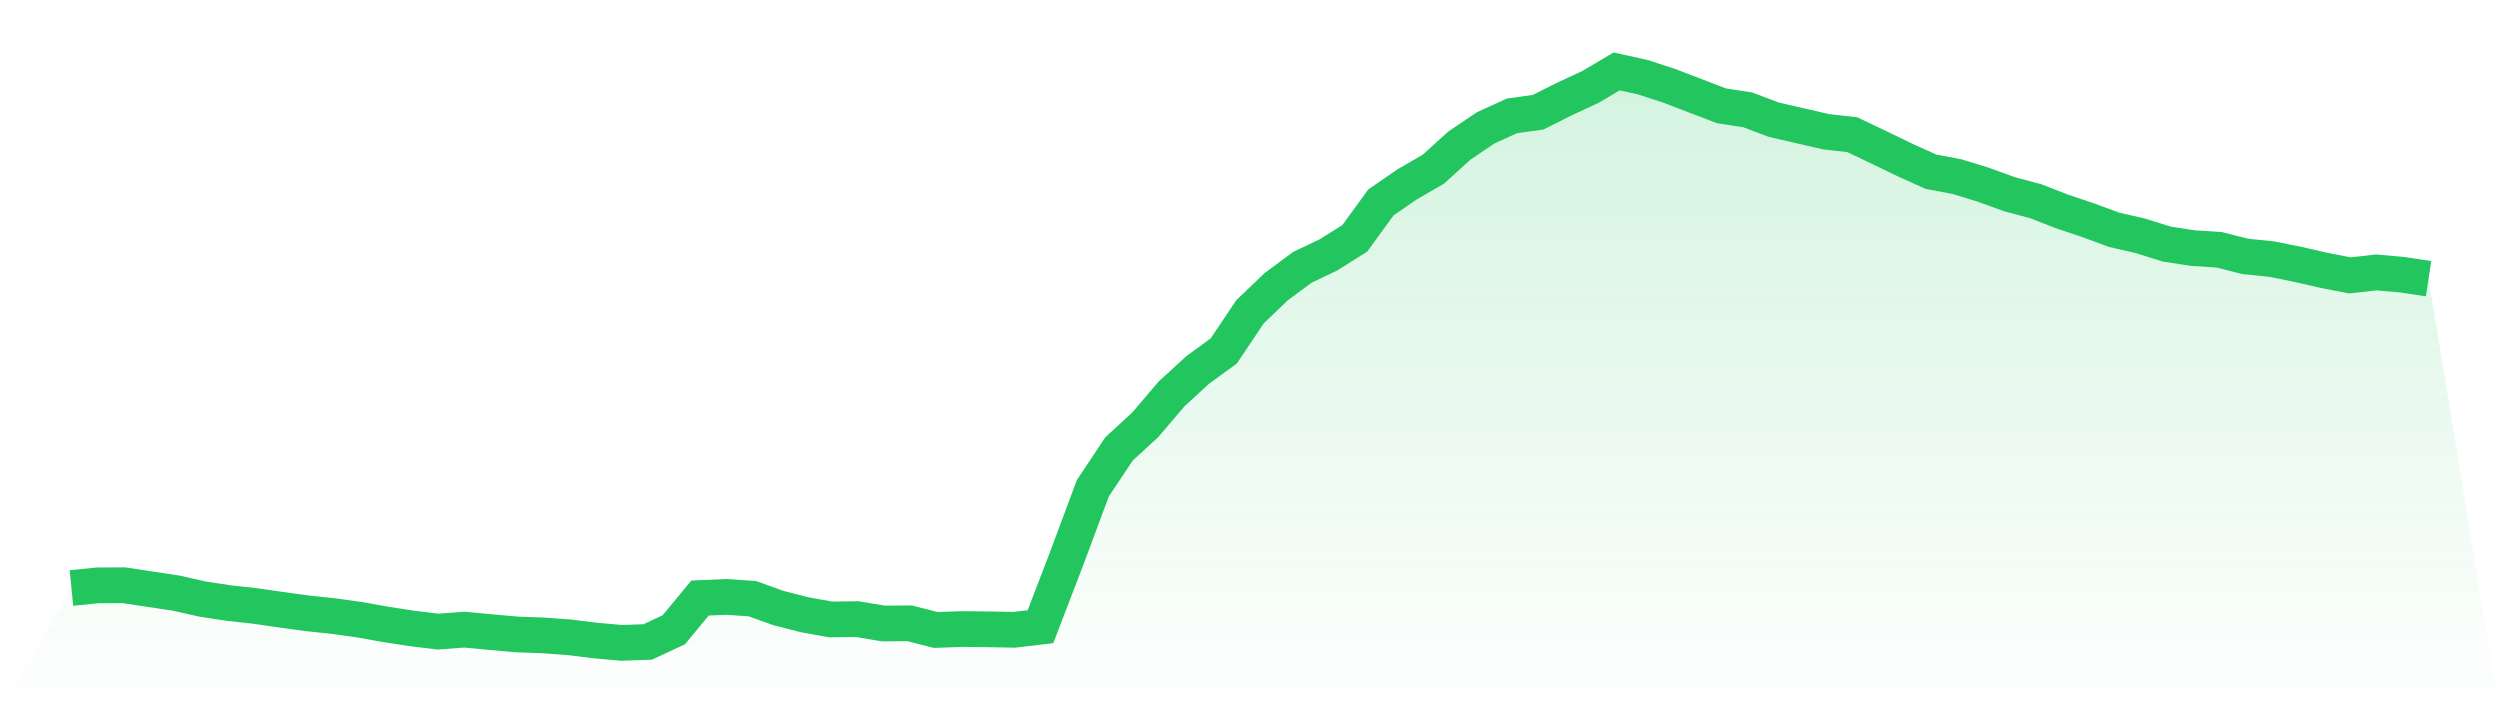 <svg viewBox="0 0 140 40" xmlns="http://www.w3.org/2000/svg">
<defs>
<linearGradient id="gradient" x1="0" x2="0" y1="0" y2="1">
<stop offset="0%" stop-color="#22c55e" stop-opacity="0.2"/>
<stop offset="100%" stop-color="#22c55e" stop-opacity="0"/>
</linearGradient>
</defs>
<path d="M4,32.928 L4,32.928 L5.467,32.78 L6.933,32.772 L8.4,32.995 L9.867,33.215 L11.333,33.546 L12.8,33.771 L14.267,33.932 L15.733,34.143 L17.2,34.345 L18.667,34.499 L20.133,34.703 L21.6,34.966 L23.067,35.192 L24.533,35.37 L26,35.26 L27.467,35.397 L28.933,35.528 L30.4,35.581 L31.867,35.688 L33.333,35.869 L34.8,36 L36.267,35.951 L37.733,35.268 L39.2,33.491 L40.667,33.426 L42.133,33.526 L43.6,34.053 L45.067,34.428 L46.533,34.69 L48,34.67 L49.467,34.916 L50.933,34.905 L52.4,35.278 L53.867,35.227 L55.333,35.242 L56.8,35.268 L58.267,35.095 L59.733,31.274 L61.2,27.34 L62.667,25.137 L64.133,23.789 L65.6,22.067 L67.067,20.719 L68.533,19.651 L70,17.459 L71.467,16.056 L72.933,14.97 L74.4,14.269 L75.867,13.348 L77.333,11.333 L78.8,10.325 L80.267,9.475 L81.733,8.146 L83.2,7.158 L84.667,6.489 L86.133,6.285 L87.6,5.549 L89.067,4.866 L90.533,4 L92,4.324 L93.467,4.801 L94.933,5.363 L96.4,5.925 L97.867,6.15 L99.333,6.705 L100.8,7.041 L102.267,7.378 L103.733,7.544 L105.2,8.244 L106.667,8.955 L108.133,9.616 L109.6,9.893 L111.067,10.345 L112.533,10.877 L114,11.269 L115.467,11.839 L116.933,12.331 L118.4,12.871 L119.867,13.207 L121.333,13.668 L122.8,13.894 L124.267,13.987 L125.733,14.358 L127.2,14.508 L128.667,14.802 L130.133,15.138 L131.6,15.423 L133.067,15.255 L134.533,15.385 L136,15.607 L140,40 L0,40 z" fill="url(#gradient)"/>
<path d="M4,32.928 L4,32.928 L5.467,32.78 L6.933,32.772 L8.4,32.995 L9.867,33.215 L11.333,33.546 L12.8,33.771 L14.267,33.932 L15.733,34.143 L17.2,34.345 L18.667,34.499 L20.133,34.703 L21.6,34.966 L23.067,35.192 L24.533,35.37 L26,35.26 L27.467,35.397 L28.933,35.528 L30.4,35.581 L31.867,35.688 L33.333,35.869 L34.8,36 L36.267,35.951 L37.733,35.268 L39.2,33.491 L40.667,33.426 L42.133,33.526 L43.6,34.053 L45.067,34.428 L46.533,34.69 L48,34.67 L49.467,34.916 L50.933,34.905 L52.4,35.278 L53.867,35.227 L55.333,35.242 L56.8,35.268 L58.267,35.095 L59.733,31.274 L61.2,27.34 L62.667,25.137 L64.133,23.789 L65.6,22.067 L67.067,20.719 L68.533,19.651 L70,17.459 L71.467,16.056 L72.933,14.97 L74.4,14.269 L75.867,13.348 L77.333,11.333 L78.8,10.325 L80.267,9.475 L81.733,8.146 L83.2,7.158 L84.667,6.489 L86.133,6.285 L87.6,5.549 L89.067,4.866 L90.533,4 L92,4.324 L93.467,4.801 L94.933,5.363 L96.4,5.925 L97.867,6.15 L99.333,6.705 L100.8,7.041 L102.267,7.378 L103.733,7.544 L105.2,8.244 L106.667,8.955 L108.133,9.616 L109.6,9.893 L111.067,10.345 L112.533,10.877 L114,11.269 L115.467,11.839 L116.933,12.331 L118.4,12.871 L119.867,13.207 L121.333,13.668 L122.8,13.894 L124.267,13.987 L125.733,14.358 L127.2,14.508 L128.667,14.802 L130.133,15.138 L131.6,15.423 L133.067,15.255 L134.533,15.385 L136,15.607" fill="none" stroke="#22c55e" stroke-width="2"/>
</svg>